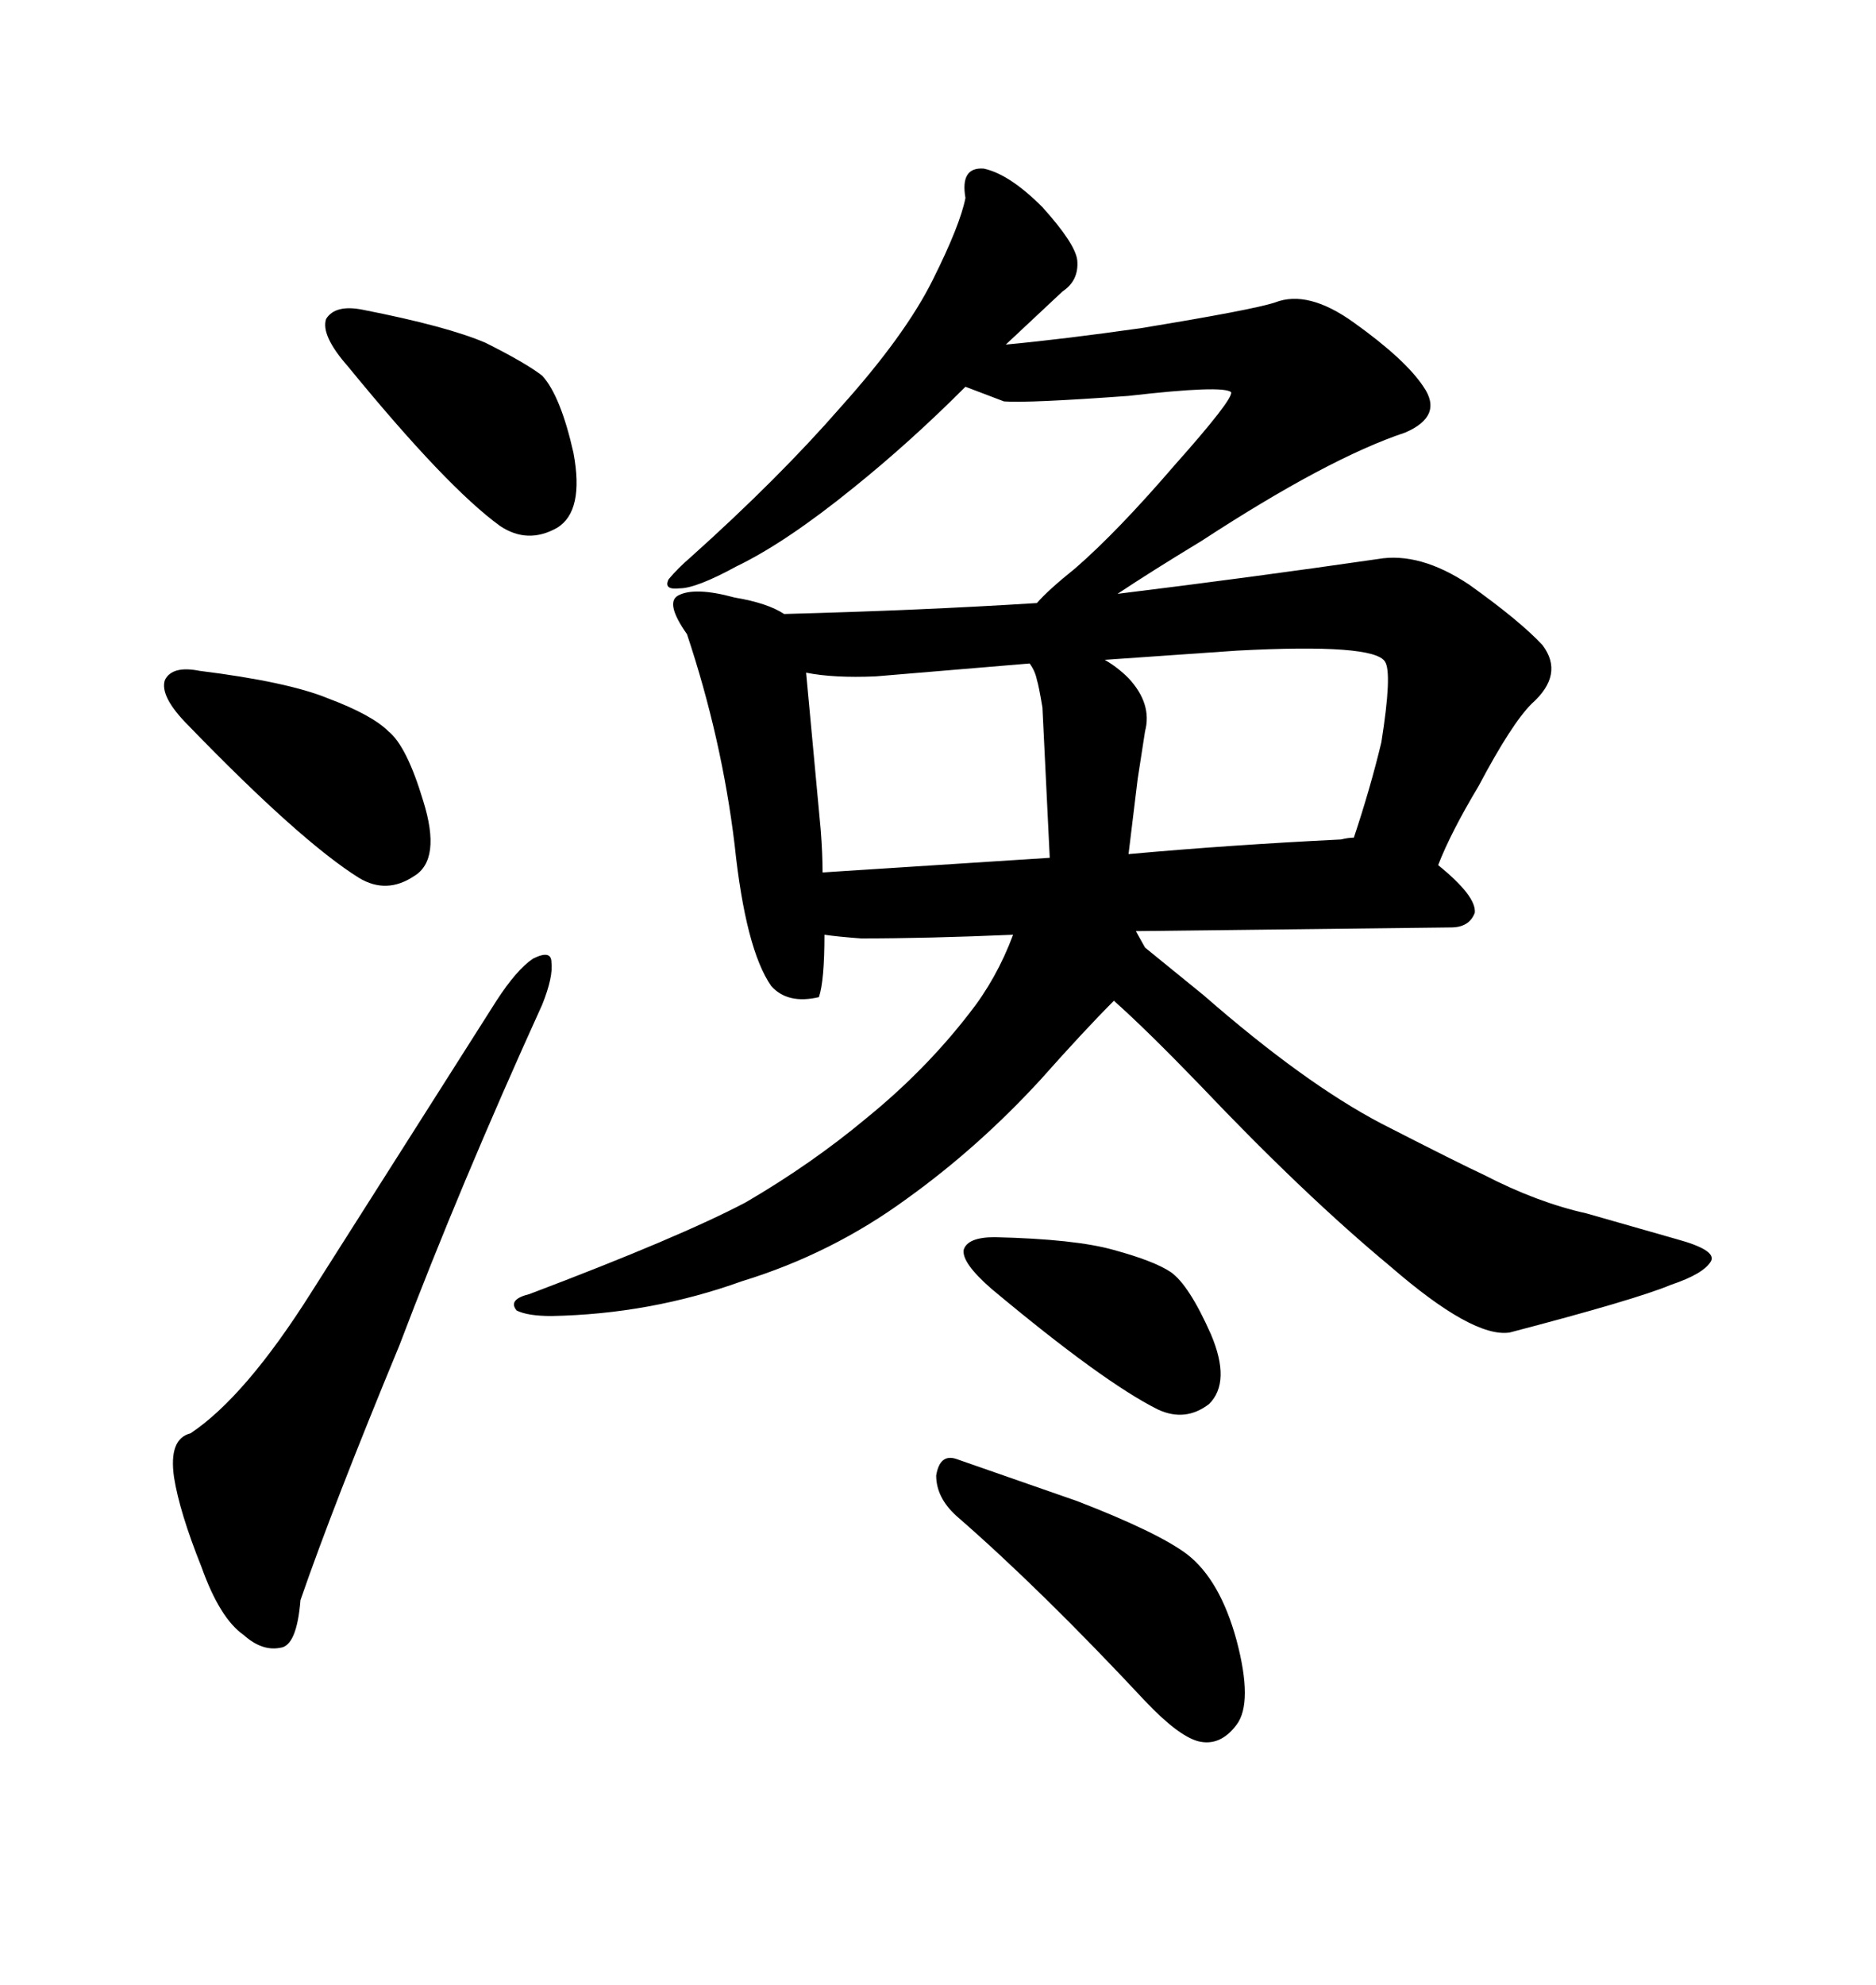 <svg xmlns="http://www.w3.org/2000/svg" xmlns:xlink="http://www.w3.org/1999/xlink" width="300" height="317.285"><path d="M30.47 229.10L30.47 229.10Q39.26 223.24 49.80 206.54L49.80 206.54L79.39 159.96Q82.62 154.98 85.25 153.22L85.25 153.22Q88.18 151.76 88.18 153.81L88.18 153.81Q88.48 156.15 86.72 160.55L86.72 160.55Q73.54 189.55 63.87 215.04L63.87 215.04Q53.32 240.53 48.05 255.76L48.05 255.76Q47.46 263.09 44.82 263.38L44.82 263.38Q41.89 263.96 38.96 261.33L38.96 261.33Q35.16 258.69 32.23 250.49L32.23 250.49Q28.71 241.70 27.83 236.13L27.83 236.13Q26.95 229.98 30.47 229.10ZM31.93 107.23L31.93 107.23Q46.00 108.98 52.44 111.62L52.44 111.62Q59.47 114.26 62.11 116.89L62.11 116.89Q65.04 119.24 67.68 128.03L67.68 128.03Q70.61 137.40 66.21 140.04L66.21 140.04Q61.82 142.97 57.42 140.33L57.42 140.33Q48.05 134.47 30.18 116.02L30.18 116.02Q25.49 111.33 26.37 108.69L26.37 108.69Q27.54 106.35 31.93 107.23ZM58.01 49.51L58.01 49.51Q71.48 52.15 77.64 54.79L77.64 54.79Q84.08 58.01 86.72 60.06L86.72 60.06Q89.65 63.28 91.70 72.36L91.70 72.36Q93.46 81.74 89.06 84.38L89.06 84.38Q84.38 87.01 79.98 84.08L79.98 84.08Q71.48 77.93 55.66 58.59L55.66 58.59Q51.27 53.61 52.15 50.98L52.15 50.98Q53.61 48.63 58.01 49.51ZM159.08 197.75L159.08 197.75Q171.97 198.05 178.13 199.80L178.13 199.80Q184.57 201.56 187.21 203.32L187.21 203.32Q190.14 205.37 193.65 213.28L193.65 213.28Q196.88 220.90 193.36 224.41L193.36 224.41Q189.55 227.34 185.16 225.29L185.16 225.29Q176.37 220.90 158.50 205.96L158.50 205.96Q153.81 201.86 154.10 199.80L154.10 199.80Q154.69 197.75 159.08 197.75ZM152.93 242.29L152.93 242.29Q149.71 239.36 149.71 235.84L149.71 235.84Q150.29 232.32 152.93 233.20L152.93 233.20L172.27 239.94Q185.16 244.92 189.84 248.44L189.84 248.44Q195.12 252.54 197.75 262.21L197.75 262.21Q200.39 272.17 197.75 275.68L197.75 275.68Q195.12 279.20 191.60 278.32L191.60 278.32Q188.38 277.44 183.11 271.88L183.11 271.88Q166.41 254.00 152.93 242.29ZM181.64 148.83L183.11 151.46L192.48 159.08Q208.59 173.14 220.90 179.59L220.90 179.59Q233.50 186.04 237.30 187.79L237.30 187.79Q245.80 192.19 253.71 193.95L253.71 193.95L268.07 198.05Q274.51 199.80 273.63 201.56L273.63 201.56Q272.46 203.61 267.19 205.37L267.19 205.37Q261.62 207.71 241.41 212.99L241.41 212.99Q235.55 213.87 222.36 202.44L222.36 202.44Q208.59 191.02 191.89 173.44L191.89 173.44Q183.40 164.65 178.13 159.96L178.13 159.96Q173.44 164.65 166.41 172.56L166.41 172.56Q156.45 183.40 145.02 191.60L145.02 191.60Q133.01 200.39 118.65 204.79L118.65 204.79Q104.00 210.06 88.18 210.35L88.18 210.35Q84.38 210.35 82.62 209.47L82.62 209.47Q81.15 207.71 84.67 206.84L84.67 206.84Q108.69 197.75 119.24 192.19L119.24 192.19Q129.79 186.04 138.57 178.71L138.57 178.71Q147.95 171.09 154.98 162.01L154.98 162.01Q159.38 156.45 162.01 149.41L162.01 149.41Q148.24 150 137.70 150L137.70 150Q133.89 149.71 131.84 149.41L131.84 149.41Q131.84 156.74 130.96 159.38L130.96 159.38Q125.98 160.55 123.34 157.62L123.34 157.62Q119.24 151.76 117.48 135.06L117.48 135.06Q115.43 118.07 109.86 101.37L109.86 101.37Q106.35 96.39 108.40 95.21L108.40 95.21Q111.04 93.75 117.48 95.51L117.48 95.51Q122.75 96.39 125.39 98.14L125.39 98.14Q147.36 97.56 165.82 96.39L165.82 96.39Q167.58 94.34 171.97 90.82L171.97 90.82Q178.71 84.96 187.79 74.41L187.79 74.41Q197.17 63.87 196.88 62.70L196.88 62.70Q195.70 61.52 180.47 63.28L180.47 63.28Q164.36 64.45 160.55 64.16L160.55 64.16L154.39 61.82Q145.61 70.61 136.52 77.93L136.52 77.93Q125.68 86.72 117.77 90.53L117.77 90.53Q111.33 94.04 108.69 94.04L108.69 94.04Q106.05 94.34 106.93 92.58L106.93 92.58Q108.40 90.82 110.45 89.06L110.45 89.06Q124.51 76.46 134.47 65.04L134.47 65.04Q144.73 53.61 149.12 44.82L149.12 44.82Q153.52 36.04 154.39 31.64L154.39 31.64Q153.52 26.66 157.32 26.95L157.32 26.95Q161.43 27.83 166.70 33.11L166.70 33.11Q171.97 38.96 172.27 41.60L172.27 41.60Q172.56 44.82 169.92 46.58L169.92 46.58L160.84 55.08Q170.21 54.20 182.52 52.44L182.52 52.44Q200.39 49.51 203.91 48.34L203.91 48.34Q209.18 46.29 216.50 51.56L216.50 51.56Q224.71 57.42 227.64 61.82L227.64 61.82Q230.86 66.50 224.71 69.14L224.71 69.14Q212.40 73.24 192.19 86.43L192.19 86.43Q183.98 91.41 178.71 94.92L178.71 94.92Q200.10 92.29 220.31 89.36L220.31 89.36Q227.05 88.18 234.96 93.46L234.96 93.46Q243.16 99.32 246.68 103.13L246.68 103.13Q250.20 107.81 244.92 112.50L244.92 112.50Q241.70 115.72 236.43 125.68L236.43 125.68Q232.03 133.01 229.98 138.28L229.98 138.28Q236.13 143.26 235.84 145.90L235.84 145.90Q234.96 148.24 232.03 148.24L232.03 148.24L181.64 148.83ZM167.87 137.11L166.70 113.09Q166.11 109.57 165.82 108.69L165.82 108.69Q165.53 107.23 164.65 106.05L164.65 106.05L140.04 108.11Q133.30 108.40 128.91 107.52L128.91 107.52L131.25 132.71Q131.54 136.52 131.54 139.45L131.54 139.45L167.87 137.11ZM181.93 124.51L180.47 136.52Q196.58 135.06 214.45 134.18L214.45 134.18Q215.63 133.89 216.50 133.89L216.50 133.89Q219.14 125.98 220.90 118.65L220.90 118.65Q222.66 107.52 221.48 105.76L221.48 105.76Q219.73 102.83 197.75 104.00L197.75 104.00L176.66 105.47Q178.71 106.64 180.47 108.40L180.47 108.40Q184.28 112.50 183.11 116.89L183.11 116.89L181.93 124.51Z"/></svg>